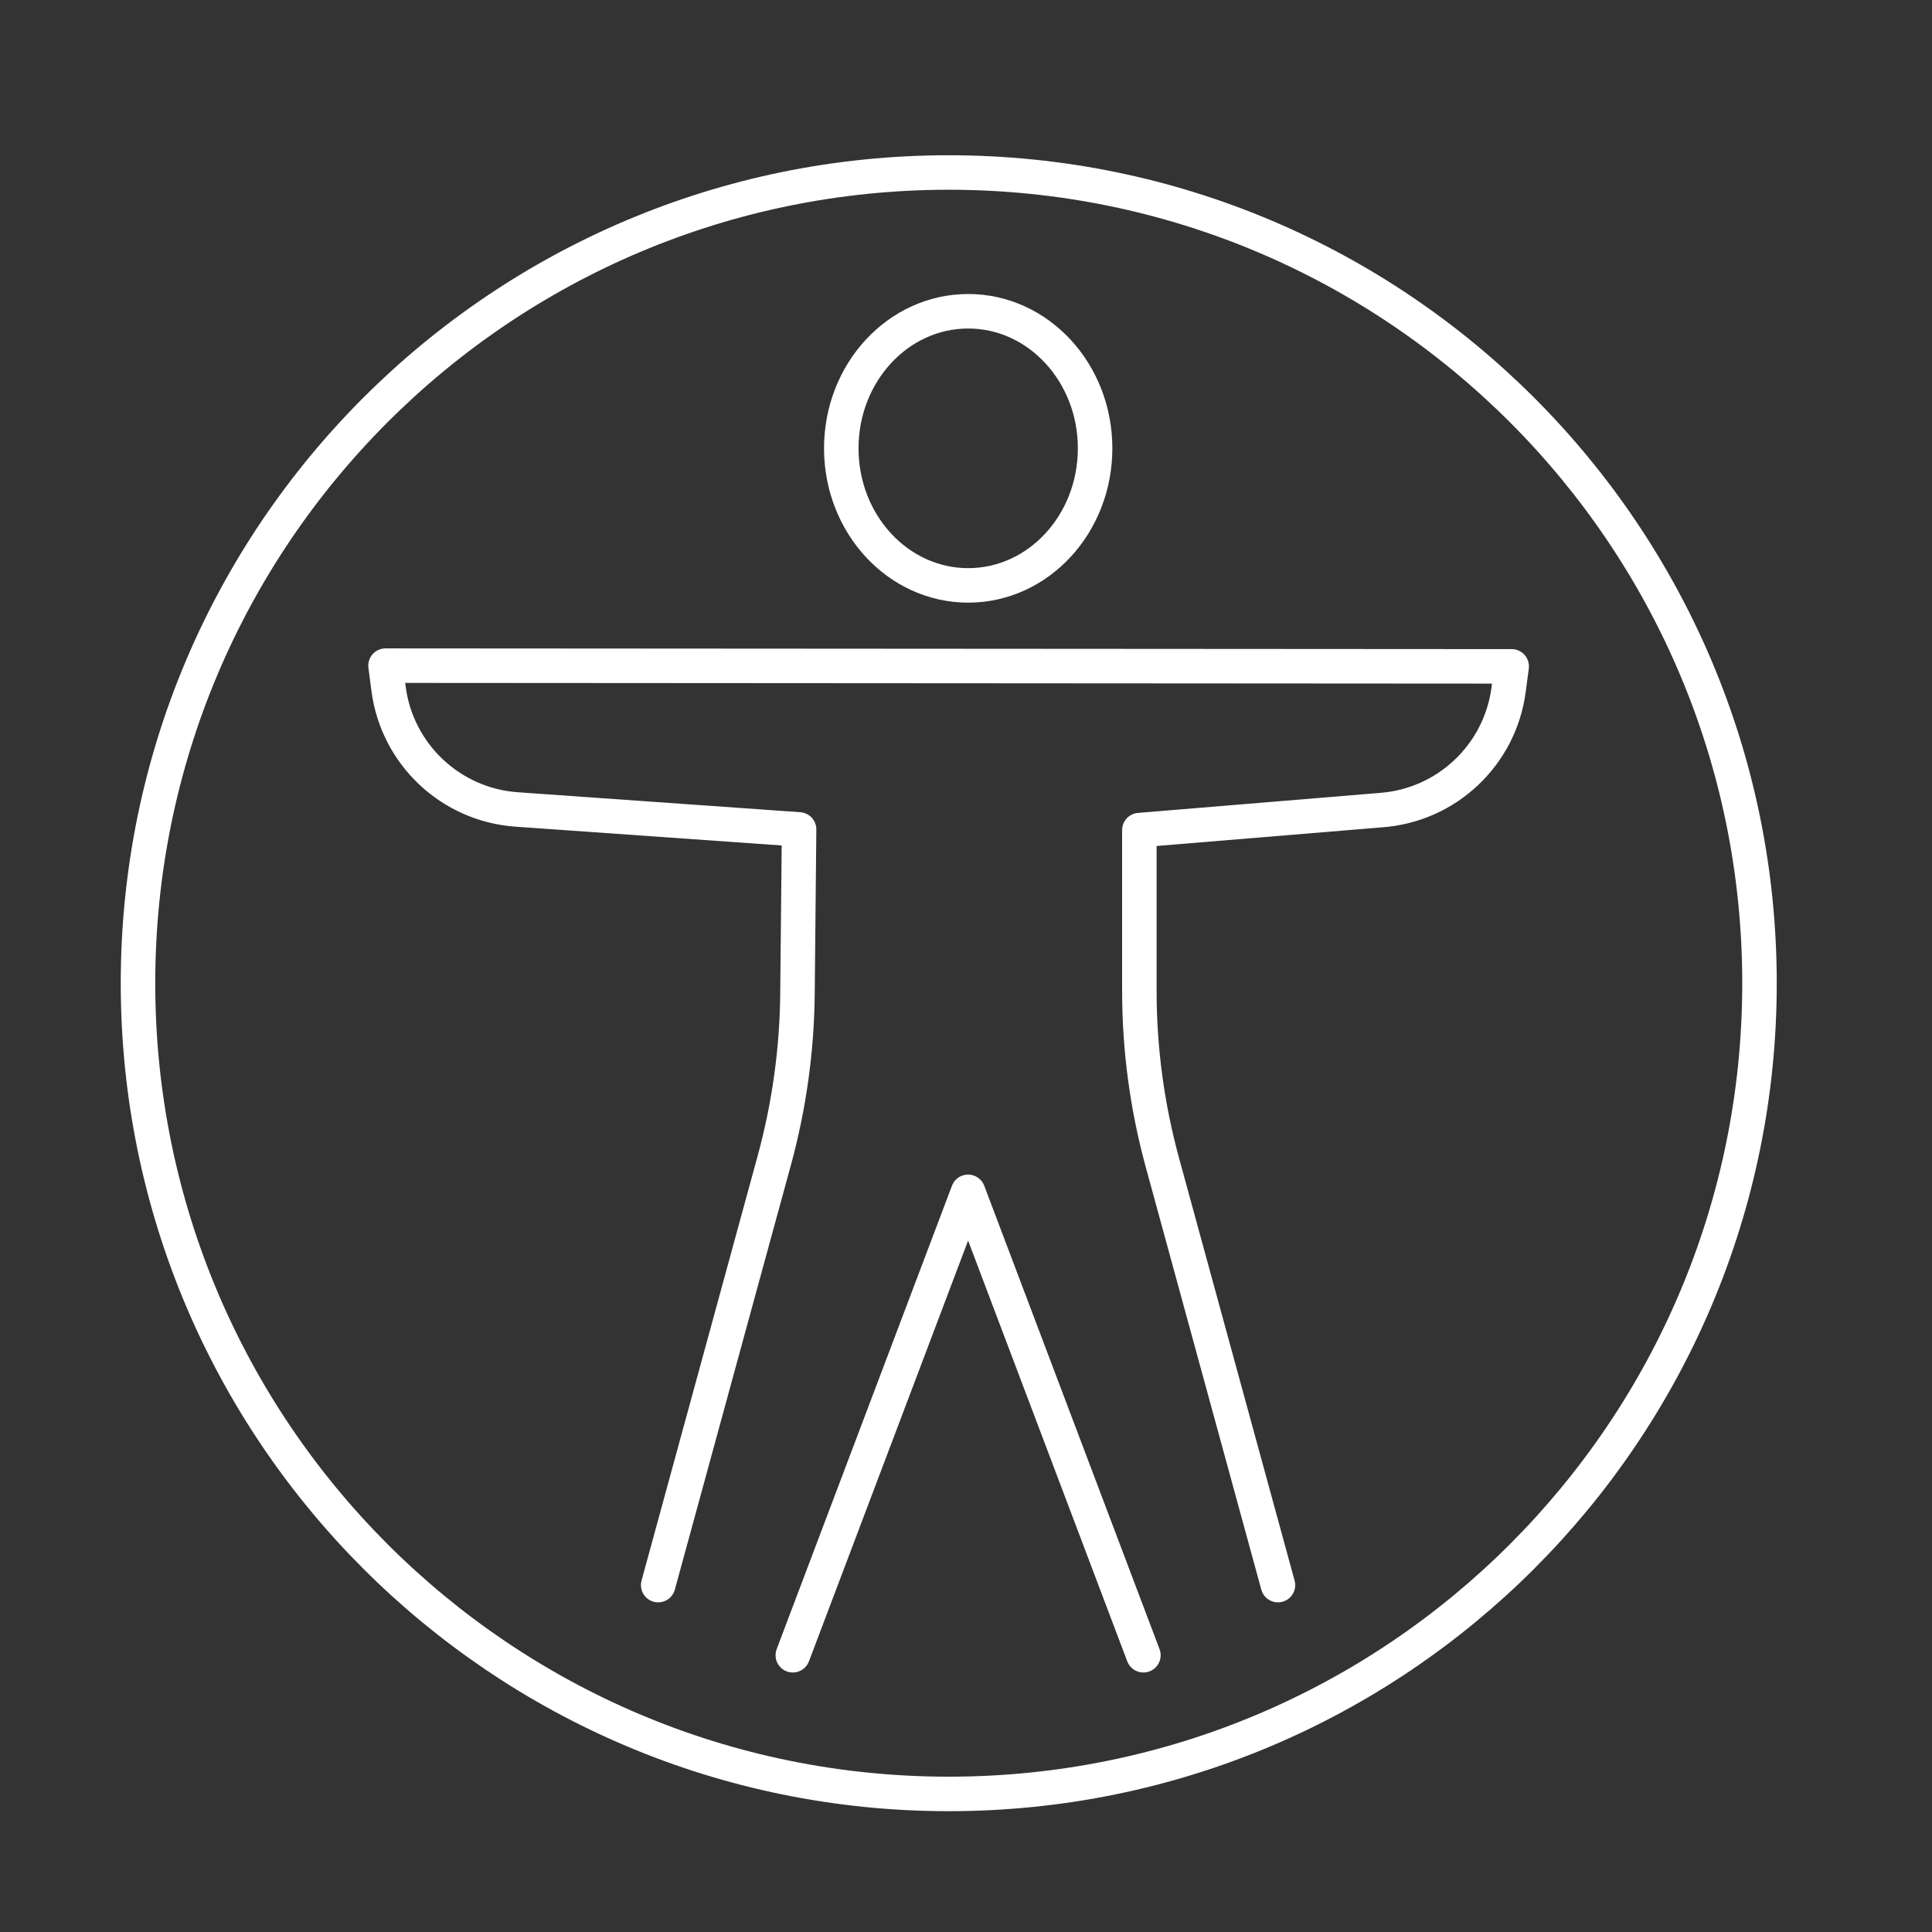<svg width="56" height="56" viewBox="0 0 56 56" fill="none" xmlns="http://www.w3.org/2000/svg">
<rect x="0" y="0" width="56" height="56" fill="#333333" stroke="none"/>
<path d="M24.385 12.995C24.385 15.189 26.032 16.968 28.064 16.968C30.095 16.968 31.742 15.189 31.742 12.995C31.742 10.801 30.095 9.022 28.064 9.022C26.032 9.022 24.385 10.801 24.385 12.995Z" stroke="white" stroke-linecap="round" stroke-linejoin="round"/>
<path d="M22.98 47.978L28.061 34.546L33.142 47.978" stroke="white" stroke-linecap="round" stroke-linejoin="round"/>
<path d="M37.042 45.945L33.696 33.71C33.251 32.085 33.025 30.407 33.025 28.725V24.061L40.024 23.482C41.931 23.345 43.479 21.885 43.728 19.99L43.817 19.315L11.175 19.294L11.263 19.969C11.513 21.865 13.061 23.324 14.968 23.462L23.162 24.041L23.115 28.818C23.099 30.441 22.873 32.056 22.447 33.622L19.078 45.945" stroke="white" stroke-linecap="round" stroke-linejoin="round"/>
<path d="M27.5 51.998C40.479 51.998 51 41.477 51 28.499C51 15.521 40.479 5 27.5 5C14.521 5 4 15.521 4 28.499C4 41.477 14.521 51.998 27.5 51.998Z" stroke="white" stroke-linecap="round" stroke-linejoin="round"/>
</svg>
